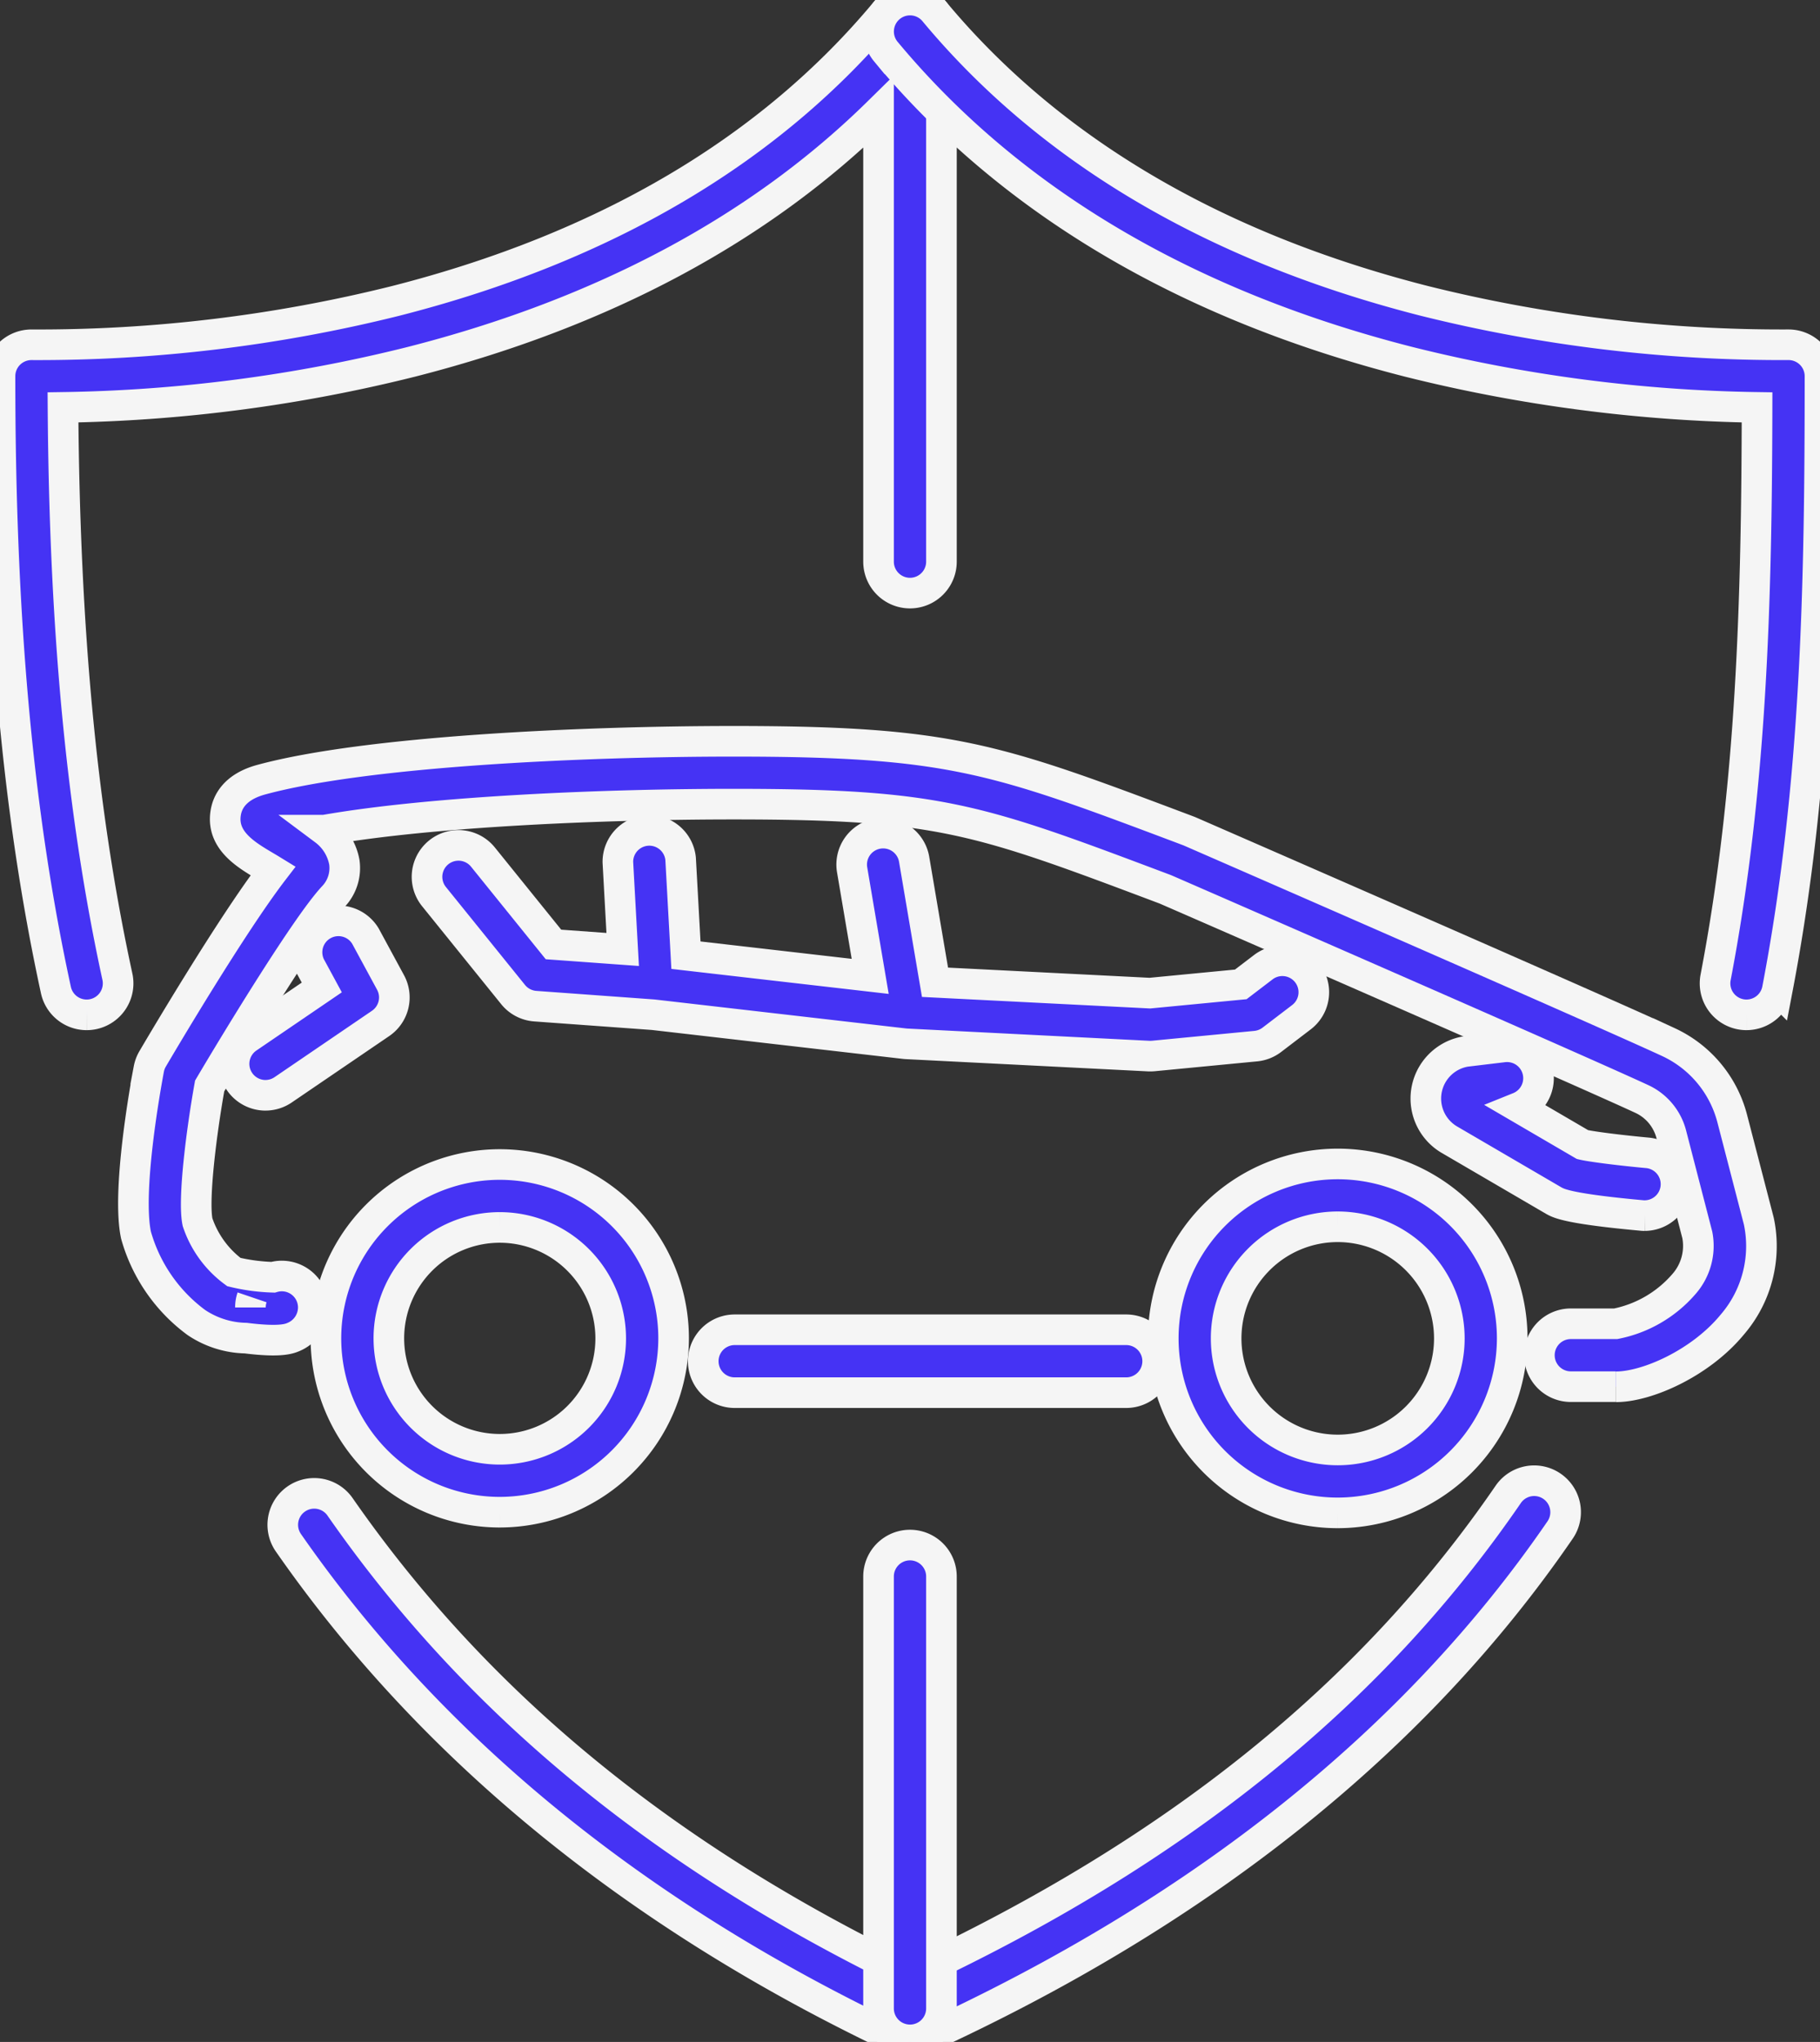 <svg id="Group_7588" data-name="Group 7588" xmlns="http://www.w3.org/2000/svg" xmlns:xlink="http://www.w3.org/1999/xlink" width="118.923" height="133.43" viewBox="0 0 118.923 133.43">
  <rect x="0" y="0" width="118.923" height="133.43" fill="#333333" stroke="none"/>
  <defs>
    <clipPath id="clip-path">
      <rect id="Rectangle_31048" data-name="Rectangle 31048" width="118.923" height="133.43" fill="#4533f4" stroke="#f5f5f5" stroke-width="2"/>
    </clipPath>
  </defs>
  <g id="Group_7587" data-name="Group 7587" clip-path="url(#clip-path)">
    <path id="Path_9733" data-name="Path 9733" d="M5.661,66.314A2.056,2.056,0,0,1,3.655,64.7C1.161,53.219,0,40.474,0,24.584a2.055,2.055,0,0,1,2.055-2.055,96.491,96.491,0,0,0,23.779-2.862C39.564,16.17,50.346,9.8,57.881.742a2.055,2.055,0,0,1,3.635,1.314V36.7a2.055,2.055,0,0,1-4.11,0V7.322C49.629,14.977,39.375,20.46,26.849,23.65A99.714,99.714,0,0,1,4.117,26.62c.1,14.644,1.232,26.512,3.554,37.2A2.056,2.056,0,0,1,6.1,66.267a2.094,2.094,0,0,1-.438.047" transform="translate(0 0)" fill="#4533f4" stroke="#f5f5f5" stroke-width="2"/>
    <path id="Path_9734" data-name="Path 9734" d="M108.415,389.786a2.052,2.052,0,0,1-.879-.2c-17.006-8.049-30.375-18.957-39.737-32.42a2.055,2.055,0,1,1,3.375-2.347c8.914,12.82,21.108,22.85,37.257,30.639,17.3-8.052,30.089-18.347,39.074-31.453a2.055,2.055,0,0,1,3.39,2.325c-9.436,13.763-23.441,24.956-41.625,33.268a2.054,2.054,0,0,1-.854.186" transform="translate(-48.954 -256.356)" fill="#4533f4" stroke="#f5f5f5" stroke-width="2"/>
    <path id="Path_9735" data-name="Path 9735" d="M266.216,66.315a2.057,2.057,0,0,1-2.021-2.442c2.375-12.409,2.683-24.717,2.709-37.252a99.692,99.692,0,0,1-22.736-2.971c-14.587-3.715-26.091-10.538-34.193-20.28a2.055,2.055,0,0,1,3.16-2.628c7.535,9.061,18.317,15.429,32.047,18.925a96.478,96.478,0,0,0,23.779,2.862,2.055,2.055,0,0,1,2.055,2.055c0,13.446-.213,26.627-2.784,40.061a2.056,2.056,0,0,1-2.016,1.669" transform="translate(-152.094 -0.001)" fill="#4533f4" stroke="#f5f5f5" stroke-width="2"/>
    <path id="Path_9736" data-name="Path 9736" d="M288.793,300.35a11.4,11.4,0,1,1,11.4-11.4,11.415,11.415,0,0,1-11.4,11.4m0-18.695a7.292,7.292,0,1,0,7.292,7.292,7.3,7.3,0,0,0-7.292-7.292" transform="translate(-201.382 -201.493)" fill="#4533f4" stroke="#f5f5f5" stroke-width="2"/>
    <path id="Path_9737" data-name="Path 9737" d="M89.08,300.421a11.359,11.359,0,1,1,11.359-11.358A11.372,11.372,0,0,1,89.08,300.421m0-18.607a7.248,7.248,0,1,0,7.249,7.249,7.257,7.257,0,0,0-7.249-7.249" transform="translate(-56.424 -201.609)" fill="#4533f4" stroke="#f5f5f5" stroke-width="2"/>
    <path id="Path_9738" data-name="Path 9738" d="M181.4,222.949c-.062,0-.125,0-.189-.009-4.782-.435-5.428-.789-5.738-.959l-.049-.028-6.743-3.937a3.117,3.117,0,0,1,.923-5.775c.051-.01.1-.018.154-.024l2.392-.287a2.055,2.055,0,0,1,1.017,3.946l4.162,2.431c.614.148,2.629.393,4.255.541a2.055,2.055,0,0,1-.184,4.1M149.11,212.526c-.035,0-.069,0-.1,0l-15.819-.8-.095-.006-.07-.007L116.6,209.821l-7.7-.559a2.055,2.055,0,0,1-1.45-.759l-5.168-6.4a2.055,2.055,0,0,1,3.2-2.581l4.607,5.708,4.523.328-.315-5.7a2.055,2.055,0,0,1,4.1-.227l.348,6.3,12.04,1.385-1.184-6.981a2.055,2.055,0,0,1,4.052-.687l1.366,8.053,14.041.71,5.94-.572,1.47-1.122a2.055,2.055,0,1,1,2.494,3.267l-1.936,1.478a2.058,2.058,0,0,1-1.05.412l-6.674.642c-.066.006-.131.01-.2.01" transform="translate(-73.924 -143.516)" fill="#4533f4" stroke="#f5f5f5" stroke-width="2"/>
    <path id="Path_9739" data-name="Path 9739" d="M195.335,321.217H169.753a2.055,2.055,0,0,1,0-4.11h25.582a2.055,2.055,0,0,1,0,4.11" transform="translate(-121.746 -230.215)" fill="#4533f4" stroke="#f5f5f5" stroke-width="2"/>
    <path id="Path_9740" data-name="Path 9740" d="M128.655,218.923h-2.932a2.055,2.055,0,0,1,0-4.11h2.932a7.915,7.915,0,0,0,4.441-2.575,3.774,3.774,0,0,0,.891-3.23l-1.7-6.573a3.511,3.511,0,0,0-1.927-2.311c-4.234-1.967-29.849-13.142-31.138-13.7l-.239-.09c-12.045-4.533-14.552-5.476-27.97-5.476-8.376,0-19.656.46-26.731,1.7a3.373,3.373,0,0,1,1.3,2.1,2.706,2.706,0,0,1-.736,2.259c-1.742,1.875-6.243,9.271-8.065,12.356-.53,2.944-1.1,7.437-.792,8.9a6.672,6.672,0,0,0,2.373,3.26,12.442,12.442,0,0,0,2.56.341,2.057,2.057,0,0,1,2.631,1.973,2.1,2.1,0,0,1-1.28,1.923c-.276.119-.852.366-3.134.081a6,6,0,0,1-3.224-1.017,10.671,10.671,0,0,1-3.949-5.72c-.6-2.862.595-9.539.84-10.848a2.055,2.055,0,0,1,.248-.662c.572-.974,5.154-8.741,7.872-12.284-.184-.113-.368-.222-.517-.31-1.259-.746-2.825-1.675-2.589-3.415.1-.759.592-1.764,2.337-2.237,6.821-1.85,20.887-2.506,30.86-2.506,14.166,0,17.094,1.1,29.418,5.74l.288.109q.05.018.1.04c1.1.478,26.91,11.737,31.274,13.765a7.608,7.608,0,0,1,4.174,5.007l1.721,6.636q.015.058.027.118a7.862,7.862,0,0,1-1.742,6.694c-2.066,2.515-5.56,4.071-7.613,4.071m-89.111-5.845a2.029,2.029,0,0,0-.109.658,2.052,2.052,0,0,1,.109-.658m-.936-1.447,0,0,0,0m-.332-.235h0Z" transform="translate(-23.081 -128.313)" fill="#4533f4" stroke="#f5f5f5" stroke-width="2"/>
    <path id="Path_9741" data-name="Path 9741" d="M57.871,230.8a2.055,2.055,0,0,1-1.159-3.753l4.834-3.294-.755-1.394A2.055,2.055,0,0,1,64.4,220.4l1.639,3.026a2.055,2.055,0,0,1-.65,2.677l-6.368,4.339a2.046,2.046,0,0,1-1.156.357" transform="translate(-40.52 -159.229)" fill="#4533f4" stroke="#f5f5f5" stroke-width="2"/>
    <path id="Path_9742" data-name="Path 9742" d="M211.555,400.778a2.055,2.055,0,0,1-2.055-2.055V370.5a2.055,2.055,0,1,1,4.11,0v28.224a2.055,2.055,0,0,1-2.055,2.055" transform="translate(-152.094 -267.485)" fill="#4533f4" stroke="#f5f5f5" stroke-width="2"/>
  </g>
</svg>
